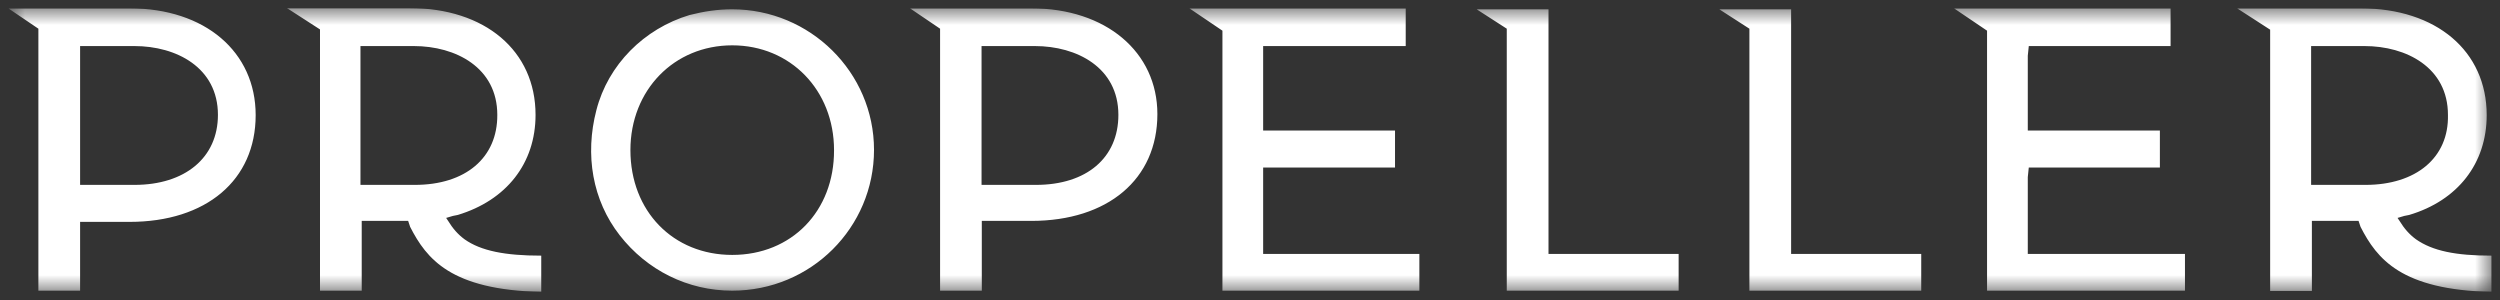 <svg width="150" height="18" viewBox="0 0 150 18" fill="none" xmlns="http://www.w3.org/2000/svg">
<rect x="0" y="0" width="150" height="18" fill="#333333" stroke="none"/>
<g clip-path="url(#clip0_233_1021)">
<mask id="mask0_233_1021" style="mask-type:luminance" maskUnits="userSpaceOnUse" x="0" y="0" width="150" height="18">
<path d="M149.5 0.5H0.5V17.5H149.5V0.5Z" fill="white"/>
</mask>
<g mask="url(#mask0_233_1021)">
<path d="M93.491 15.235H92.91V0.559H88.603L90.406 1.722V17.44H100.718V15.235H93.491ZM84.804 15.235H75.789V10.05H83.701V7.83H75.789V2.764H84.343V0.5H71.365L73.346 1.841V17.44H85.162V15.235H84.804ZM27.871 14.356C27.469 14.058 27.171 13.715 26.888 13.254L26.769 13.075L27.171 12.956L27.469 12.896C30.375 12.017 32.133 9.812 32.133 6.892C32.133 3.048 29.108 0.485 24.564 0.485H17.218L19.2 1.766V17.44H21.703V13.254H24.489L24.549 13.432L24.608 13.611C25.592 15.533 27.052 17.395 32.475 17.515V15.339C30.315 15.339 28.855 15.056 27.871 14.356ZM24.891 11.093H21.628V2.764H24.832C27.335 2.764 29.838 4.046 29.838 6.892C29.853 9.469 27.931 11.093 24.891 11.093ZM144.956 14.356C144.553 14.058 144.255 13.715 143.972 13.254L143.853 13.075L144.255 12.956L144.553 12.896C147.458 12.032 149.202 9.812 149.202 6.906C149.202 3.062 146.178 0.5 141.633 0.5H134.228L136.209 1.781V17.455H138.713V13.254H141.513L141.573 13.432L141.633 13.611C142.616 15.533 144.077 17.395 149.5 17.515V15.339C147.34 15.339 145.954 15.056 144.956 14.356ZM141.931 11.093H138.667V2.764H141.871C144.375 2.764 146.877 4.046 146.877 6.892C146.937 9.469 144.956 11.093 141.931 11.093ZM43.934 0.559C43.054 0.559 42.25 0.679 41.371 0.902C38.644 1.722 36.483 3.882 35.783 6.608C35.083 9.29 35.545 12.017 37.184 14.118C38.823 16.218 41.266 17.44 43.934 17.44C48.657 17.44 52.441 13.656 52.441 8.992C52.441 4.329 48.597 0.559 43.934 0.559ZM43.934 15.295C40.387 15.295 37.825 12.672 37.825 9.007C37.825 5.402 40.447 2.72 43.934 2.72C47.42 2.72 50.042 5.402 50.042 9.007C50.057 12.672 47.495 15.295 43.934 15.295ZM7.771 0.5H0.5L2.303 1.722V17.44H4.806V13.313H7.771C12.375 13.313 15.34 10.81 15.34 6.906C15.34 3.122 12.316 0.5 7.771 0.5ZM8.069 11.093H4.806V2.764H8.069C10.572 2.764 13.076 4.046 13.076 6.892C13.076 9.469 11.094 11.093 8.069 11.093ZM61.873 0.5H54.602L56.405 1.722V17.44H58.908V13.254H61.873C66.477 13.254 69.443 10.75 69.443 6.847C69.443 3.122 66.358 0.5 61.873 0.5ZM62.156 11.093H58.893V2.764H62.097C64.6 2.764 67.103 4.046 67.103 6.892C67.103 9.469 65.196 11.093 62.156 11.093ZM108.048 15.235H107.467V0.559H103.161L104.964 1.722V17.44H115.274V15.235H108.048ZM130.696 15.235H121.667V10.631L121.727 10.05H129.593V7.83H121.667V3.346L121.727 2.764H130.235V0.5H117.242L119.223 1.841V17.44H131.098V15.235H130.696Z" fill="white"/>
</g>
</g>
<defs>
<clipPath id="clip0_233_1021">
<rect width="149" height="17" fill="white" transform="translate(0.5 0.5)"/>
</clipPath>
</defs>
</svg>
